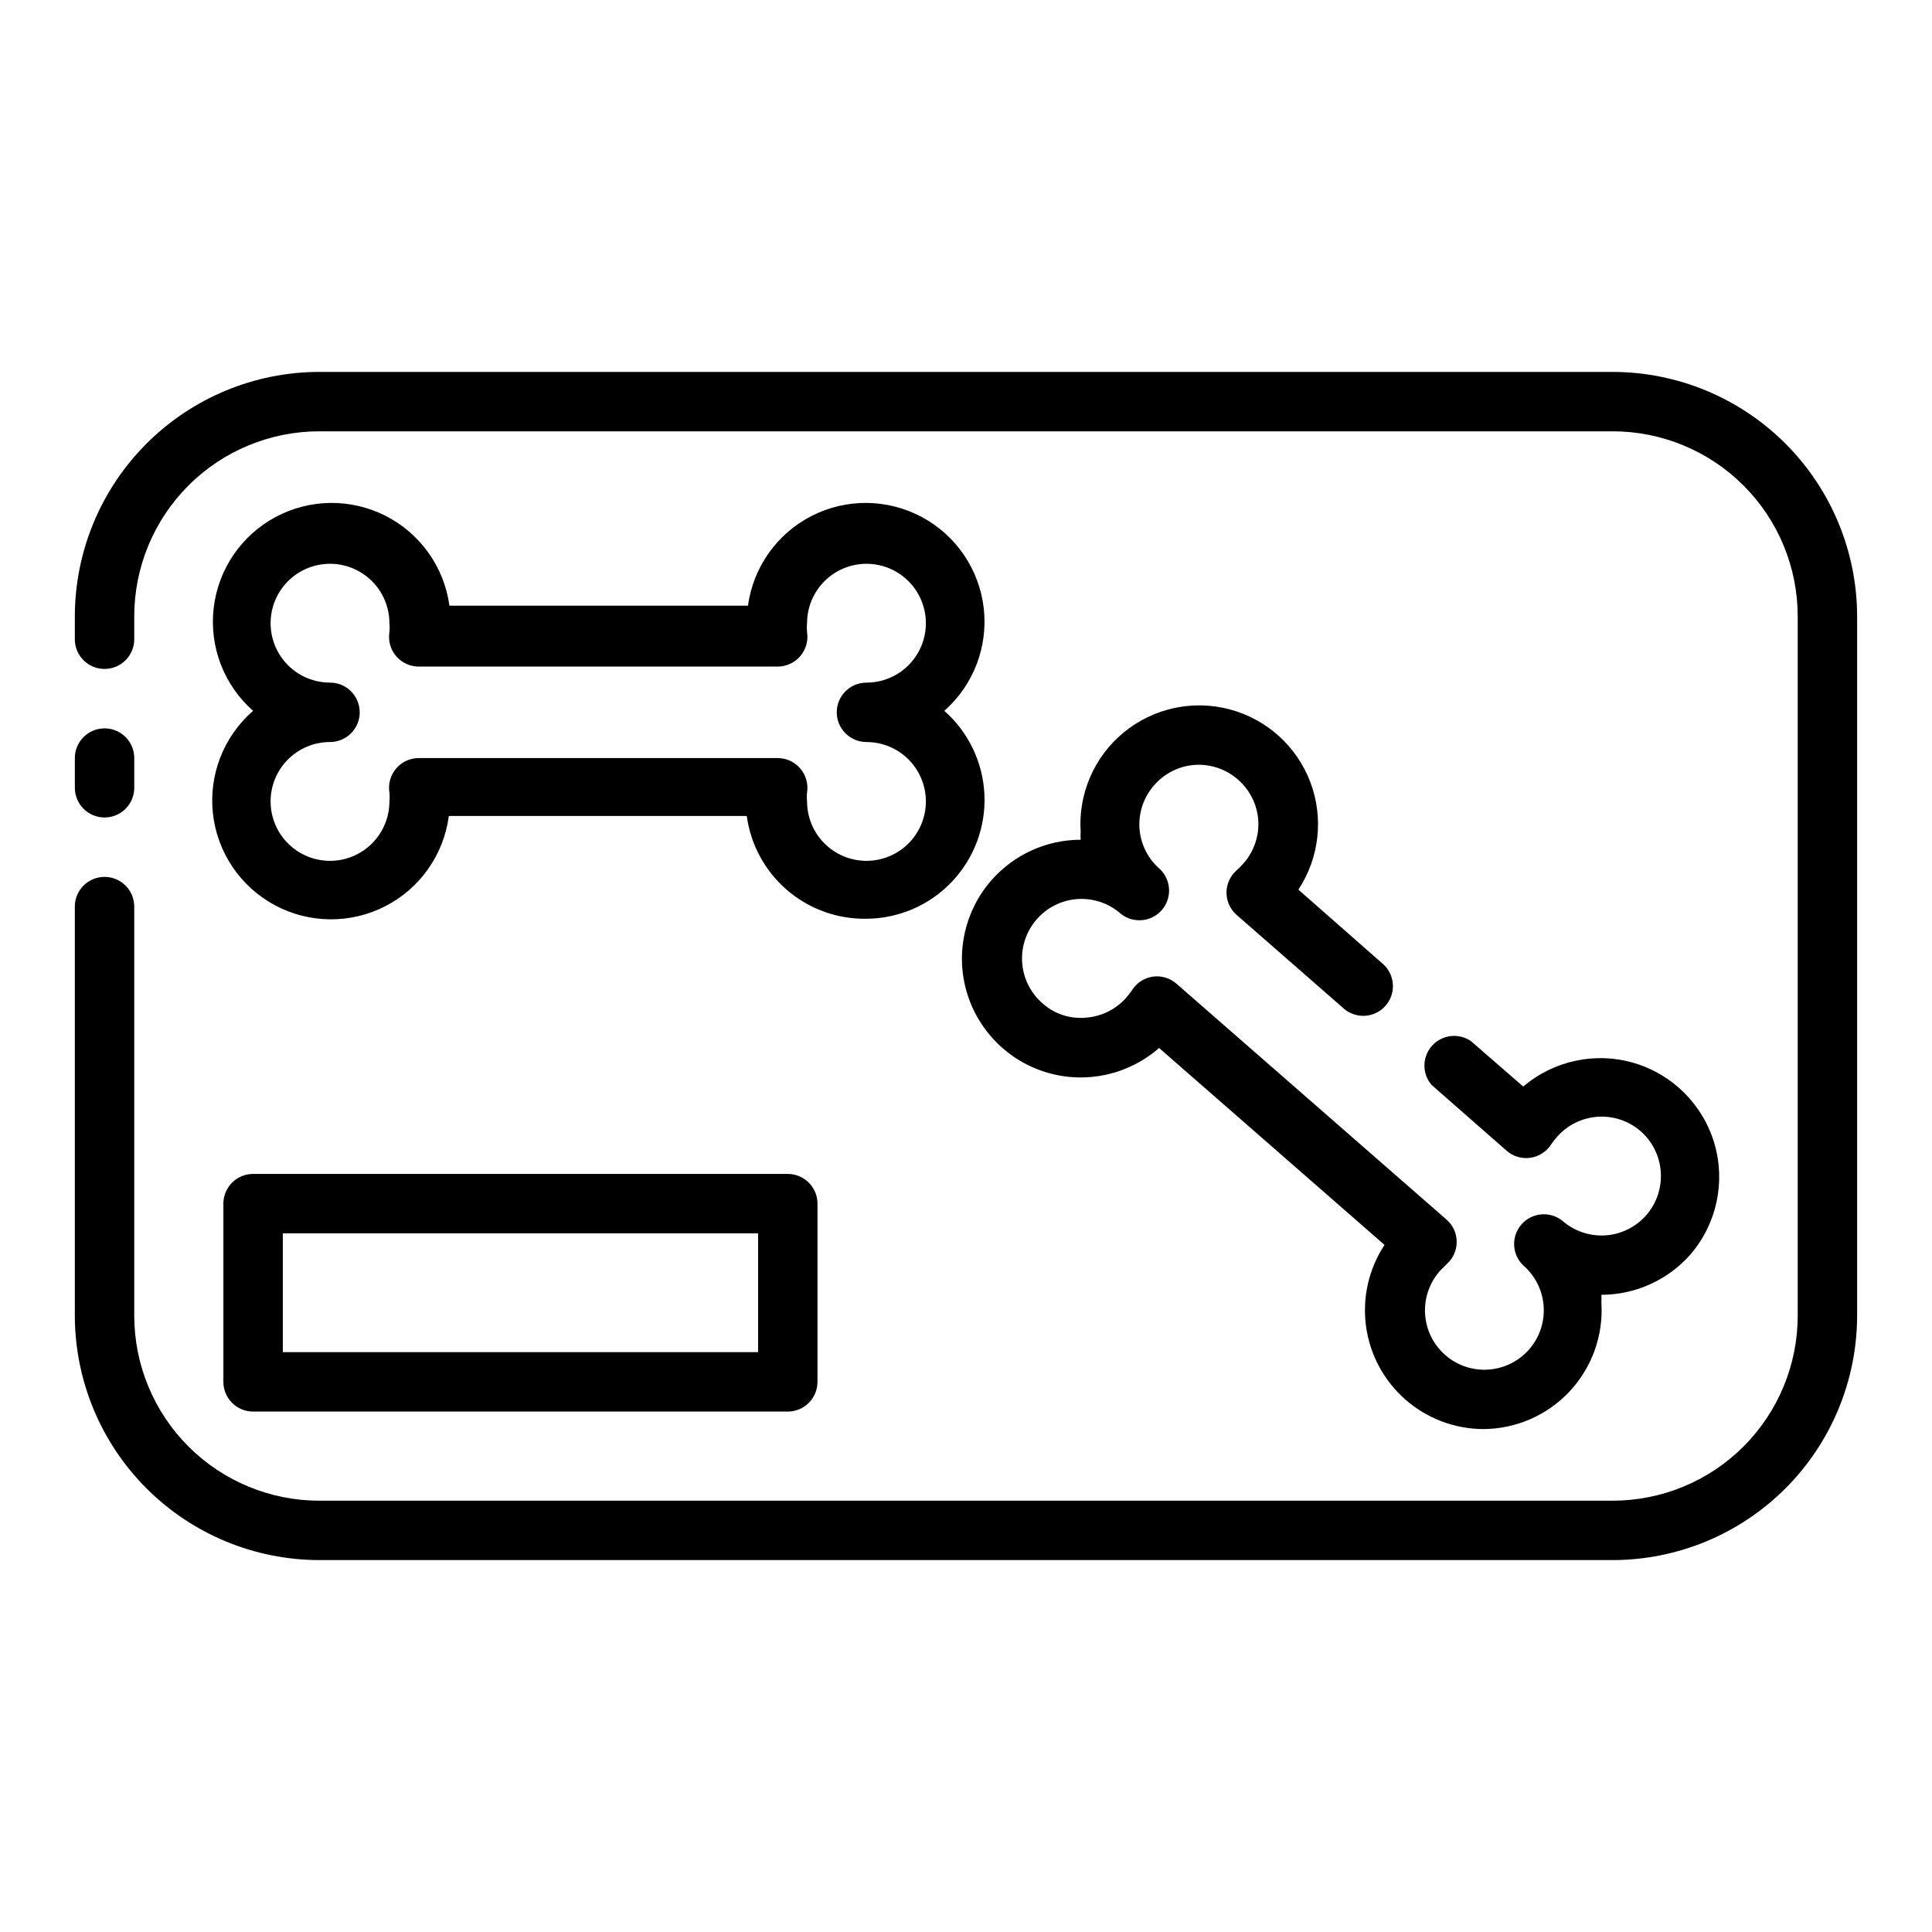 <?xml version="1.0" encoding="UTF-8"?>
<!-- Uploaded to: ICON Repo, www.svgrepo.com, Generator: ICON Repo Mixer Tools -->
<svg fill="#000000" width="800px" height="800px" version="1.1" viewBox="144 144 512 512" xmlns="http://www.w3.org/2000/svg">
 <g>
  <path d="m571.37 557.44h-342.75c-17.176-0.02-33.645-6.852-45.789-18.996-12.145-12.145-18.977-28.613-19-45.789v-108.4c0-4.348 3.527-7.871 7.875-7.871 4.348 0 7.871 3.523 7.871 7.871v108.4c0 13.008 5.168 25.48 14.363 34.68 9.199 9.195 21.672 14.363 34.68 14.363h342.75c13.008 0 25.484-5.168 34.68-14.363 9.199-9.199 14.363-21.672 14.363-34.68v-185.31c0-13.008-5.164-25.48-14.363-34.676-9.195-9.199-21.672-14.367-34.68-14.367h-342.75c-13.008 0-25.48 5.168-34.68 14.367-9.195 9.195-14.363 21.668-14.363 34.676v6.062c0 4.348-3.523 7.871-7.871 7.871-4.348 0-7.875-3.523-7.875-7.871v-6.062c0.023-17.176 6.856-33.641 19-45.785 12.145-12.148 28.613-18.98 45.789-19h342.75c17.176 0.02 33.645 6.852 45.789 19 12.145 12.145 18.977 28.609 19 45.785v185.31c-0.023 17.176-6.856 33.645-19 45.789-12.145 12.145-28.613 18.977-45.789 18.996z"/>
  <path d="m171.71 360.64c-4.348 0-7.875-3.523-7.875-7.871v-7.871c0-4.348 3.527-7.871 7.875-7.871 4.348 0 7.871 3.523 7.871 7.871v7.871c0 2.09-0.828 4.09-2.305 5.566-1.477 1.477-3.481 2.305-5.566 2.305z"/>
  <path d="m537.13 522.72c-7.606-0.02-14.945-2.793-20.668-7.805-5.719-5.012-9.434-11.926-10.453-19.461-1.02-7.539 0.723-15.188 4.906-21.539l-59.746-52.191c-8.098 7.094-19.258 9.566-29.59 6.547-10.332-3.019-18.406-11.109-21.41-21.449-3-10.34-0.512-21.492 6.602-29.574 5.969-6.797 14.57-10.695 23.613-10.707-0.039-0.684-0.039-1.367 0-2.047-0.664-10.117 3.578-19.934 11.402-26.379 7.828-6.441 18.277-8.727 28.074-6.133 9.801 2.594 17.754 9.746 21.367 19.219 3.609 9.473 2.441 20.102-3.141 28.562l22.121 19.445c1.672 1.348 2.723 3.32 2.906 5.457 0.184 2.141-0.516 4.262-1.934 5.875-1.418 1.613-3.434 2.574-5.582 2.664-2.144 0.09-4.234-0.699-5.781-2.188l-28.102-24.562h-0.004c-1.676-1.473-2.648-3.59-2.676-5.824-0.016-2.25 0.93-4.398 2.598-5.902 0.645-0.566 1.25-1.168 1.812-1.812 2.824-3.137 4.269-7.277 4.016-11.492-0.285-4.203-2.242-8.113-5.434-10.863-3.121-2.731-7.195-4.113-11.336-3.859-4.203 0.285-8.113 2.242-10.863 5.434-2.727 3.121-4.113 7.195-3.856 11.336 0.281 4.203 2.238 8.113 5.43 10.863 3.039 2.918 3.242 7.715 0.457 10.879-2.785 3.164-7.566 3.574-10.848 0.93-3.148-2.769-7.269-4.164-11.449-3.887-4.184 0.281-8.078 2.219-10.828 5.383-2.758 3.156-4.144 7.285-3.848 11.465 0.297 4.184 2.246 8.074 5.422 10.812 3.113 2.793 7.25 4.16 11.414 3.777 4.164-0.285 8.043-2.211 10.785-5.352 0.508-0.578 0.98-1.18 1.418-1.812 1.199-1.984 3.215-3.34 5.508-3.699 2.301-0.344 4.637 0.348 6.379 1.891l71.559 62.504h-0.004c1.68 1.473 2.652 3.59 2.676 5.824 0.02 2.25-0.926 4.398-2.598 5.902l-1.812 1.812h0.004c-2.793 3.125-4.223 7.234-3.977 11.414 0.246 4.184 2.148 8.098 5.289 10.871 3.141 2.777 7.258 4.184 11.438 3.914 4.18-0.266 8.082-2.191 10.84-5.344 2.762-3.156 4.148-7.281 3.856-11.461-0.289-4.18-2.234-8.07-5.406-10.812-3.039-2.918-3.238-7.715-0.453-10.879 2.781-3.16 7.562-3.57 10.848-0.93 3.141 2.742 7.246 4.125 11.406 3.848 4.164-0.281 8.043-2.203 10.793-5.344 2.746-3.141 4.133-7.246 3.856-11.414-0.266-4.188-2.191-8.098-5.352-10.863-3.156-2.731-7.266-4.102-11.426-3.805-4.164 0.293-8.039 2.231-10.773 5.379-0.508 0.578-0.98 1.18-1.418 1.812-1.211 1.973-3.234 3.312-5.523 3.664-2.289 0.348-4.617-0.328-6.363-1.855l-19.918-17.473c-2.547-3.012-2.473-7.445 0.172-10.371 2.648-2.922 7.051-3.438 10.301-1.203l13.855 12.043h-0.004c8.121-6.926 19.195-9.27 29.426-6.227 10.227 3.047 18.219 11.066 21.227 21.305 3.008 10.238 0.625 21.309-6.332 29.402-5.969 6.793-14.57 10.691-23.613 10.703 0.039 0.684 0.039 1.367 0 2.047 0.566 8.699-2.5 17.246-8.469 23.602-5.969 6.356-14.305 9.953-23.02 9.934z"/>
  <path d="m373.39 387.48c-7.664 0.07-15.09-2.656-20.887-7.672-5.797-5.012-9.566-11.969-10.602-19.562h-78.957c-1.348 10.258-7.648 19.199-16.855 23.918-9.211 4.719-20.148 4.613-29.266-0.281-9.113-4.898-15.242-13.961-16.391-24.242-1.148-10.285 2.828-20.477 10.637-27.262-7.731-6.824-11.633-17-10.441-27.246 1.188-10.242 7.32-19.254 16.41-24.121 9.09-4.871 19.988-4.977 29.176-0.293 9.188 4.688 15.496 13.574 16.891 23.793h79.113c1.395-10.219 7.703-19.105 16.887-23.793 9.188-4.684 20.086-4.578 29.176 0.293 9.094 4.867 15.223 13.879 16.414 24.121 1.188 10.246-2.711 20.422-10.445 27.246 6.438 5.676 10.281 13.734 10.637 22.312 0.355 8.574-2.805 16.922-8.754 23.113-5.945 6.191-14.16 9.688-22.742 9.676zm-118.32-42.586h95.016c2.301 0 4.488 1.008 5.984 2.754 1.512 1.758 2.172 4.09 1.809 6.379-0.082 0.785-0.082 1.574 0 2.359 0 4.176 1.66 8.18 4.613 11.133 2.949 2.953 6.957 4.613 11.133 4.613 4.176 0 8.18-1.66 11.133-4.613 2.949-2.953 4.609-6.957 4.609-11.133s-1.66-8.18-4.609-11.133c-2.953-2.953-6.957-4.609-11.133-4.609-4.348 0-7.875-3.527-7.875-7.875 0-4.344 3.527-7.871 7.875-7.871 4.176 0 8.18-1.656 11.133-4.609 2.949-2.953 4.609-6.957 4.609-11.133s-1.66-8.18-4.609-11.133c-2.953-2.953-6.957-4.613-11.133-4.613-4.176 0-8.184 1.66-11.133 4.613-2.953 2.953-4.613 6.957-4.613 11.133-0.082 0.785-0.082 1.574 0 2.359 0.363 2.289-0.297 4.621-1.809 6.379-1.496 1.746-3.684 2.754-5.984 2.754h-95.016c-2.324 0.031-4.547-0.969-6.062-2.731-1.52-1.762-2.18-4.106-1.809-6.402 0.082-0.785 0.082-1.574 0-2.359 0-4.176-1.66-8.18-4.613-11.133-2.953-2.953-6.957-4.613-11.133-4.613s-8.18 1.66-11.133 4.613c-2.949 2.953-4.609 6.957-4.609 11.133s1.66 8.18 4.609 11.133c2.953 2.953 6.957 4.609 11.133 4.609 4.348 0 7.875 3.527 7.875 7.871 0 4.348-3.527 7.875-7.875 7.875-4.176 0-8.18 1.656-11.133 4.609-2.949 2.953-4.609 6.957-4.609 11.133s1.66 8.18 4.609 11.133c2.953 2.953 6.957 4.613 11.133 4.613s8.18-1.66 11.133-4.613 4.613-6.957 4.613-11.133c0.082-0.785 0.082-1.574 0-2.359-0.371-2.297 0.289-4.641 1.809-6.402 1.516-1.762 3.738-2.762 6.062-2.731z"/>
  <path d="m352.77 518.08h-141.7c-4.348 0-7.871-3.523-7.871-7.871v-47.23c0-4.348 3.523-7.875 7.871-7.875h141.7c2.09 0 4.09 0.832 5.566 2.309 1.477 1.473 2.305 3.477 2.305 5.566v47.23c0 2.086-0.828 4.09-2.305 5.566-1.477 1.477-3.477 2.305-5.566 2.305zm-133.82-15.742h125.95v-31.488h-125.95z"/>
 </g>
</svg>